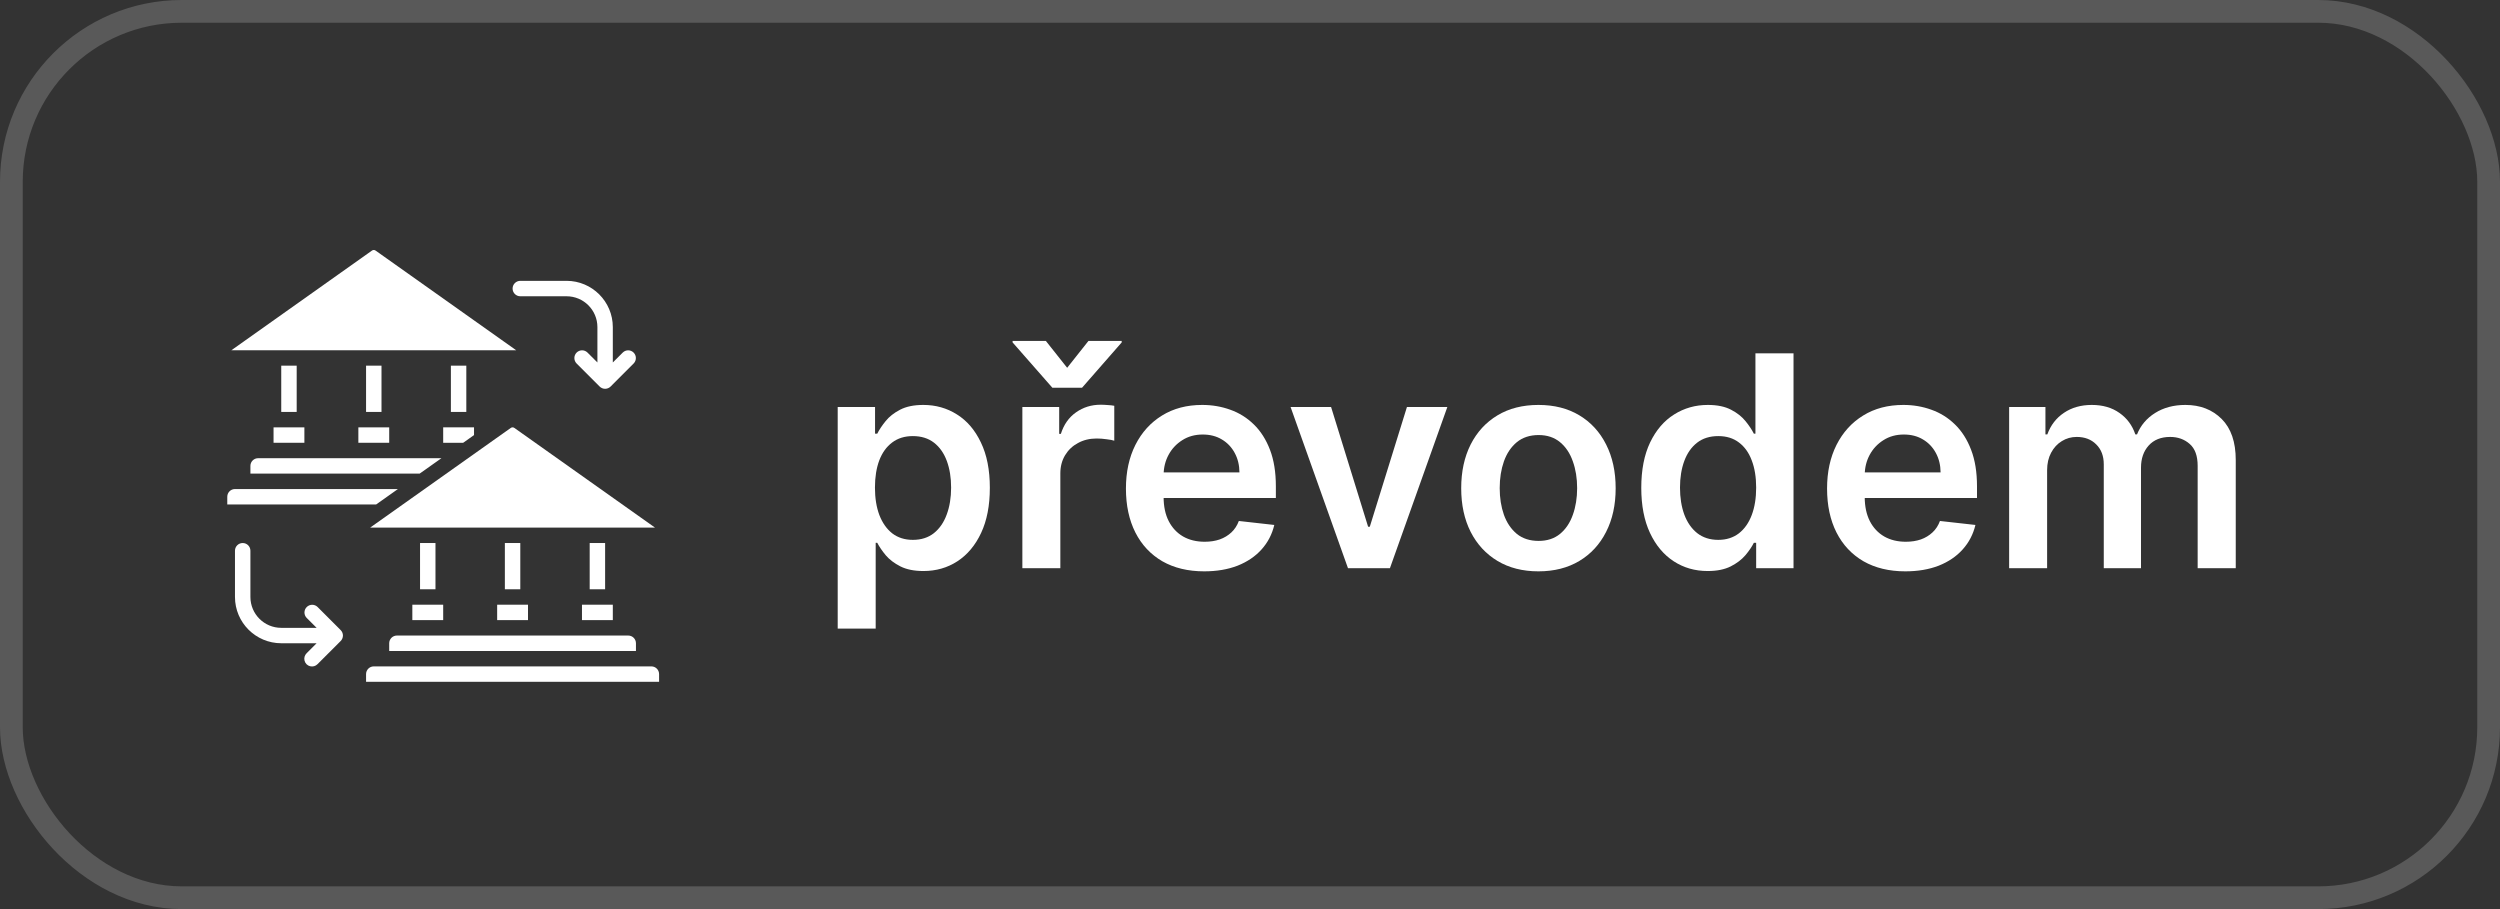 <svg width="110" height="40" viewBox="0 0 110 40" fill="none" xmlns="http://www.w3.org/2000/svg">
<rect x="0" y="0" width="110" height="40" fill="#333333" stroke="none"/>
<path d="M36.859 27.659V17.909H38.502V19.082H38.599C38.685 18.91 38.807 18.727 38.964 18.533C39.121 18.336 39.333 18.168 39.601 18.029C39.869 17.888 40.21 17.817 40.626 17.817C41.173 17.817 41.667 17.957 42.108 18.237C42.551 18.514 42.902 18.925 43.16 19.47C43.422 20.011 43.553 20.676 43.553 21.464C43.553 22.243 43.425 22.904 43.169 23.449C42.914 23.994 42.566 24.409 42.126 24.696C41.686 24.982 41.187 25.125 40.63 25.125C40.224 25.125 39.887 25.057 39.619 24.922C39.352 24.786 39.136 24.623 38.973 24.432C38.813 24.238 38.688 24.055 38.599 23.883H38.53V27.659H36.859ZM38.498 21.455C38.498 21.913 38.562 22.315 38.691 22.66C38.824 23.004 39.013 23.274 39.259 23.468C39.508 23.658 39.81 23.754 40.164 23.754C40.533 23.754 40.843 23.655 41.092 23.458C41.341 23.258 41.529 22.986 41.655 22.641C41.784 22.294 41.849 21.898 41.849 21.455C41.849 21.015 41.786 20.624 41.66 20.282C41.534 19.941 41.346 19.673 41.097 19.479C40.847 19.285 40.536 19.188 40.164 19.188C39.807 19.188 39.504 19.282 39.255 19.47C39.005 19.657 38.816 19.921 38.687 20.259C38.561 20.598 38.498 20.996 38.498 21.455Z" fill="white"/>
<path d="M44.984 25V17.909H46.604V19.091H46.678C46.807 18.682 47.029 18.366 47.343 18.145C47.66 17.92 48.021 17.808 48.428 17.808C48.52 17.808 48.623 17.812 48.737 17.822C48.854 17.828 48.951 17.839 49.028 17.854V19.391C48.957 19.367 48.845 19.345 48.691 19.327C48.54 19.305 48.394 19.294 48.252 19.294C47.947 19.294 47.673 19.36 47.43 19.493C47.19 19.622 47.001 19.802 46.862 20.033C46.724 20.264 46.655 20.53 46.655 20.832V25H44.984ZM46.018 15.001L46.955 16.183L47.892 15.001H49.355V15.066L47.61 17.06H46.304L44.554 15.066V15.001H46.018Z" fill="white"/>
<path d="M52.985 25.139C52.274 25.139 51.66 24.991 51.143 24.696C50.629 24.397 50.234 23.975 49.957 23.431C49.68 22.883 49.541 22.238 49.541 21.496C49.541 20.767 49.68 20.127 49.957 19.576C50.237 19.022 50.628 18.591 51.129 18.283C51.631 17.972 52.22 17.817 52.897 17.817C53.334 17.817 53.747 17.888 54.135 18.029C54.526 18.168 54.87 18.383 55.169 18.676C55.47 18.968 55.707 19.34 55.88 19.793C56.052 20.242 56.138 20.778 56.138 21.399V21.912H50.326V20.785H54.536C54.533 20.465 54.464 20.181 54.328 19.931C54.193 19.679 54.004 19.48 53.761 19.336C53.521 19.191 53.241 19.119 52.92 19.119C52.579 19.119 52.279 19.202 52.02 19.368C51.762 19.531 51.56 19.747 51.416 20.015C51.274 20.279 51.202 20.57 51.199 20.887V21.87C51.199 22.283 51.274 22.637 51.425 22.932C51.576 23.224 51.786 23.449 52.057 23.606C52.328 23.76 52.645 23.837 53.008 23.837C53.251 23.837 53.471 23.803 53.668 23.735C53.865 23.665 54.036 23.561 54.181 23.426C54.325 23.291 54.435 23.123 54.509 22.923L56.069 23.098C55.971 23.511 55.783 23.871 55.506 24.178C55.232 24.483 54.881 24.72 54.453 24.89C54.025 25.056 53.536 25.139 52.985 25.139Z" fill="white"/>
<path d="M63.683 17.909L61.157 25H59.311L56.786 17.909H58.568L60.197 23.177H60.271L61.905 17.909H63.683Z" fill="white"/>
<path d="M67.691 25.139C66.999 25.139 66.398 24.986 65.891 24.682C65.383 24.377 64.989 23.951 64.709 23.403C64.432 22.855 64.293 22.215 64.293 21.483C64.293 20.75 64.432 20.108 64.709 19.557C64.989 19.006 65.383 18.579 65.891 18.274C66.398 17.969 66.999 17.817 67.691 17.817C68.383 17.817 68.984 17.969 69.491 18.274C69.999 18.579 70.392 19.006 70.669 19.557C70.949 20.108 71.089 20.75 71.089 21.483C71.089 22.215 70.949 22.855 70.669 23.403C70.392 23.951 69.999 24.377 69.491 24.682C68.984 24.986 68.383 25.139 67.691 25.139ZM67.7 23.8C68.076 23.8 68.39 23.697 68.642 23.491C68.894 23.281 69.082 23.001 69.205 22.651C69.331 22.3 69.394 21.909 69.394 21.478C69.394 21.044 69.331 20.651 69.205 20.301C69.082 19.947 68.894 19.665 68.642 19.456C68.39 19.247 68.076 19.142 67.7 19.142C67.316 19.142 66.995 19.247 66.74 19.456C66.488 19.665 66.298 19.947 66.172 20.301C66.049 20.651 65.987 21.044 65.987 21.478C65.987 21.909 66.049 22.3 66.172 22.651C66.298 23.001 66.488 23.281 66.74 23.491C66.995 23.697 67.316 23.8 67.7 23.8Z" fill="white"/>
<path d="M75.138 25.125C74.581 25.125 74.083 24.982 73.643 24.696C73.203 24.409 72.855 23.994 72.599 23.449C72.344 22.904 72.216 22.243 72.216 21.464C72.216 20.676 72.346 20.011 72.604 19.47C72.866 18.925 73.218 18.514 73.661 18.237C74.104 17.957 74.598 17.817 75.143 17.817C75.559 17.817 75.9 17.888 76.168 18.029C76.436 18.168 76.648 18.336 76.805 18.533C76.962 18.727 77.084 18.91 77.17 19.082H77.239V15.546H78.915V25H77.271V23.883H77.17C77.084 24.055 76.959 24.238 76.796 24.432C76.633 24.623 76.417 24.786 76.15 24.922C75.882 25.057 75.545 25.125 75.138 25.125ZM75.605 23.754C75.959 23.754 76.26 23.658 76.51 23.468C76.759 23.274 76.948 23.004 77.077 22.66C77.207 22.315 77.271 21.913 77.271 21.455C77.271 20.996 77.207 20.598 77.077 20.259C76.951 19.921 76.763 19.657 76.514 19.47C76.268 19.282 75.965 19.188 75.605 19.188C75.232 19.188 74.921 19.285 74.672 19.479C74.423 19.673 74.235 19.941 74.109 20.282C73.983 20.624 73.92 21.015 73.92 21.455C73.92 21.898 73.983 22.294 74.109 22.641C74.238 22.986 74.427 23.258 74.677 23.458C74.929 23.655 75.239 23.754 75.605 23.754Z" fill="white"/>
<path d="M83.835 25.139C83.124 25.139 82.51 24.991 81.993 24.696C81.479 24.397 81.083 23.975 80.806 23.431C80.529 22.883 80.391 22.238 80.391 21.496C80.391 20.767 80.529 20.127 80.806 19.576C81.086 19.022 81.477 18.591 81.979 18.283C82.481 17.972 83.07 17.817 83.747 17.817C84.184 17.817 84.597 17.888 84.984 18.029C85.375 18.168 85.72 18.383 86.018 18.676C86.32 18.968 86.557 19.34 86.729 19.793C86.902 20.242 86.988 20.778 86.988 21.399V21.912H81.176V20.785H85.386C85.383 20.465 85.314 20.181 85.178 19.931C85.043 19.679 84.853 19.48 84.61 19.336C84.37 19.191 84.09 19.119 83.77 19.119C83.428 19.119 83.128 19.202 82.87 19.368C82.611 19.531 82.41 19.747 82.265 20.015C82.124 20.279 82.051 20.57 82.048 20.887V21.87C82.048 22.283 82.124 22.637 82.274 22.932C82.425 23.224 82.636 23.449 82.907 23.606C83.178 23.76 83.495 23.837 83.858 23.837C84.101 23.837 84.321 23.803 84.518 23.735C84.715 23.665 84.886 23.561 85.03 23.426C85.175 23.291 85.284 23.123 85.358 22.923L86.919 23.098C86.82 23.511 86.632 23.871 86.355 24.178C86.081 24.483 85.731 24.72 85.303 24.89C84.875 25.056 84.386 25.139 83.835 25.139Z" fill="white"/>
<path d="M88.402 25V17.909H89.999V19.114H90.082C90.23 18.708 90.474 18.391 90.816 18.163C91.158 17.932 91.565 17.817 92.039 17.817C92.519 17.817 92.924 17.934 93.254 18.168C93.586 18.399 93.82 18.714 93.955 19.114H94.029C94.186 18.72 94.451 18.406 94.823 18.172C95.199 17.936 95.643 17.817 96.157 17.817C96.81 17.817 97.342 18.023 97.755 18.436C98.167 18.848 98.373 19.45 98.373 20.241V25H96.697V20.499C96.697 20.059 96.581 19.738 96.347 19.534C96.113 19.328 95.826 19.225 95.488 19.225C95.085 19.225 94.769 19.351 94.541 19.604C94.317 19.853 94.204 20.178 94.204 20.578V25H92.566V20.43C92.566 20.064 92.455 19.771 92.233 19.553C92.015 19.334 91.729 19.225 91.375 19.225C91.135 19.225 90.916 19.287 90.719 19.41C90.522 19.53 90.365 19.701 90.248 19.922C90.131 20.141 90.073 20.396 90.073 20.689V25H88.402Z" fill="white"/>
<rect x="0.5" y="0.5" width="109" height="39" rx="7.5" stroke="#595959"/>
<g clip-path="url(#clip0_4623_40233)">
<path d="M22.635 18.831C22.587 18.794 22.52 18.794 22.471 18.831L16.288 23.214H28.819L22.635 18.831Z" fill="white"/>
<path d="M18.143 26.607H19.5V27.285H18.143V26.607Z" fill="white"/>
<path d="M25.946 23.893H26.625V25.928H25.946V23.893Z" fill="white"/>
<path d="M21.875 26.607H23.232V27.285H21.875V26.607Z" fill="white"/>
<path d="M22.214 23.893H22.893V25.928H22.214V23.893Z" fill="white"/>
<path d="M17.464 27.964C17.277 27.964 17.125 28.116 17.125 28.304V28.643H27.982V28.304C27.982 28.116 27.83 27.964 27.643 27.964H17.464Z" fill="white"/>
<path d="M25.607 26.607H26.964V27.285H25.607V26.607Z" fill="white"/>
<path d="M29 29.661C29 29.473 28.848 29.321 28.661 29.321H16.446C16.259 29.321 16.107 29.473 16.107 29.661V30H29V29.661Z" fill="white"/>
<path d="M18.482 23.893H19.161V25.928H18.482V23.893Z" fill="white"/>
<path d="M19.839 16.089H20.518V18.125H19.839V16.089Z" fill="white"/>
<path d="M11.357 20.161C11.17 20.161 11.018 20.312 11.018 20.5V20.839H18.465L19.423 20.161H11.357Z" fill="white"/>
<path d="M17.508 21.518H10.339C10.152 21.518 10 21.669 10 21.857V22.196H16.551L17.508 21.518Z" fill="white"/>
<path d="M19.5 19.482H20.38L20.857 19.144V18.804H19.5V19.482Z" fill="white"/>
<path d="M13.393 15.411H22.712L16.528 11.027C16.48 10.99 16.413 10.99 16.364 11.027L10.181 15.411H13.393Z" fill="white"/>
<path d="M16.107 16.089H16.786V18.125H16.107V16.089Z" fill="white"/>
<path d="M12.036 18.804H13.393V19.482H12.036V18.804Z" fill="white"/>
<path d="M15.768 18.804H17.125V19.482H15.768V18.804Z" fill="white"/>
<path d="M12.375 16.089H13.054V18.125H12.375V16.089Z" fill="white"/>
<path d="M15.063 27.834C15.046 27.793 15.021 27.755 14.989 27.724L13.972 26.706C13.839 26.577 13.627 26.579 13.496 26.71C13.365 26.841 13.363 27.053 13.492 27.186L13.931 27.625H12.375C11.626 27.625 11.018 27.017 11.018 26.268V24.232C11.018 24.044 10.866 23.893 10.679 23.893C10.491 23.893 10.339 24.044 10.339 24.232V26.268C10.34 27.391 11.251 28.302 12.375 28.303H13.931L13.492 28.742C13.404 28.827 13.369 28.953 13.4 29.072C13.431 29.191 13.523 29.283 13.642 29.314C13.761 29.345 13.887 29.31 13.972 29.222L14.99 28.204C15.021 28.172 15.047 28.135 15.063 28.093C15.098 28.01 15.098 27.917 15.063 27.834Z" fill="white"/>
<path d="M22.893 13.036H24.929C25.678 13.036 26.286 13.643 26.286 14.393V15.949L25.847 15.51C25.714 15.381 25.502 15.383 25.371 15.514C25.241 15.645 25.239 15.857 25.367 15.99L26.385 17.008C26.449 17.071 26.535 17.107 26.625 17.107C26.715 17.107 26.802 17.071 26.866 17.008L27.883 15.99C28.012 15.857 28.01 15.645 27.879 15.514C27.748 15.383 27.537 15.381 27.404 15.51L26.964 15.949V14.393C26.963 13.269 26.052 12.358 24.929 12.357H22.893C22.706 12.357 22.554 12.509 22.554 12.696C22.554 12.884 22.706 13.036 22.893 13.036Z" fill="white"/>
</g>
<defs>
<clipPath id="clip0_4623_40233">
<rect width="19" height="19" fill="white" transform="translate(10 11)"/>
</clipPath>
</defs>
</svg>

